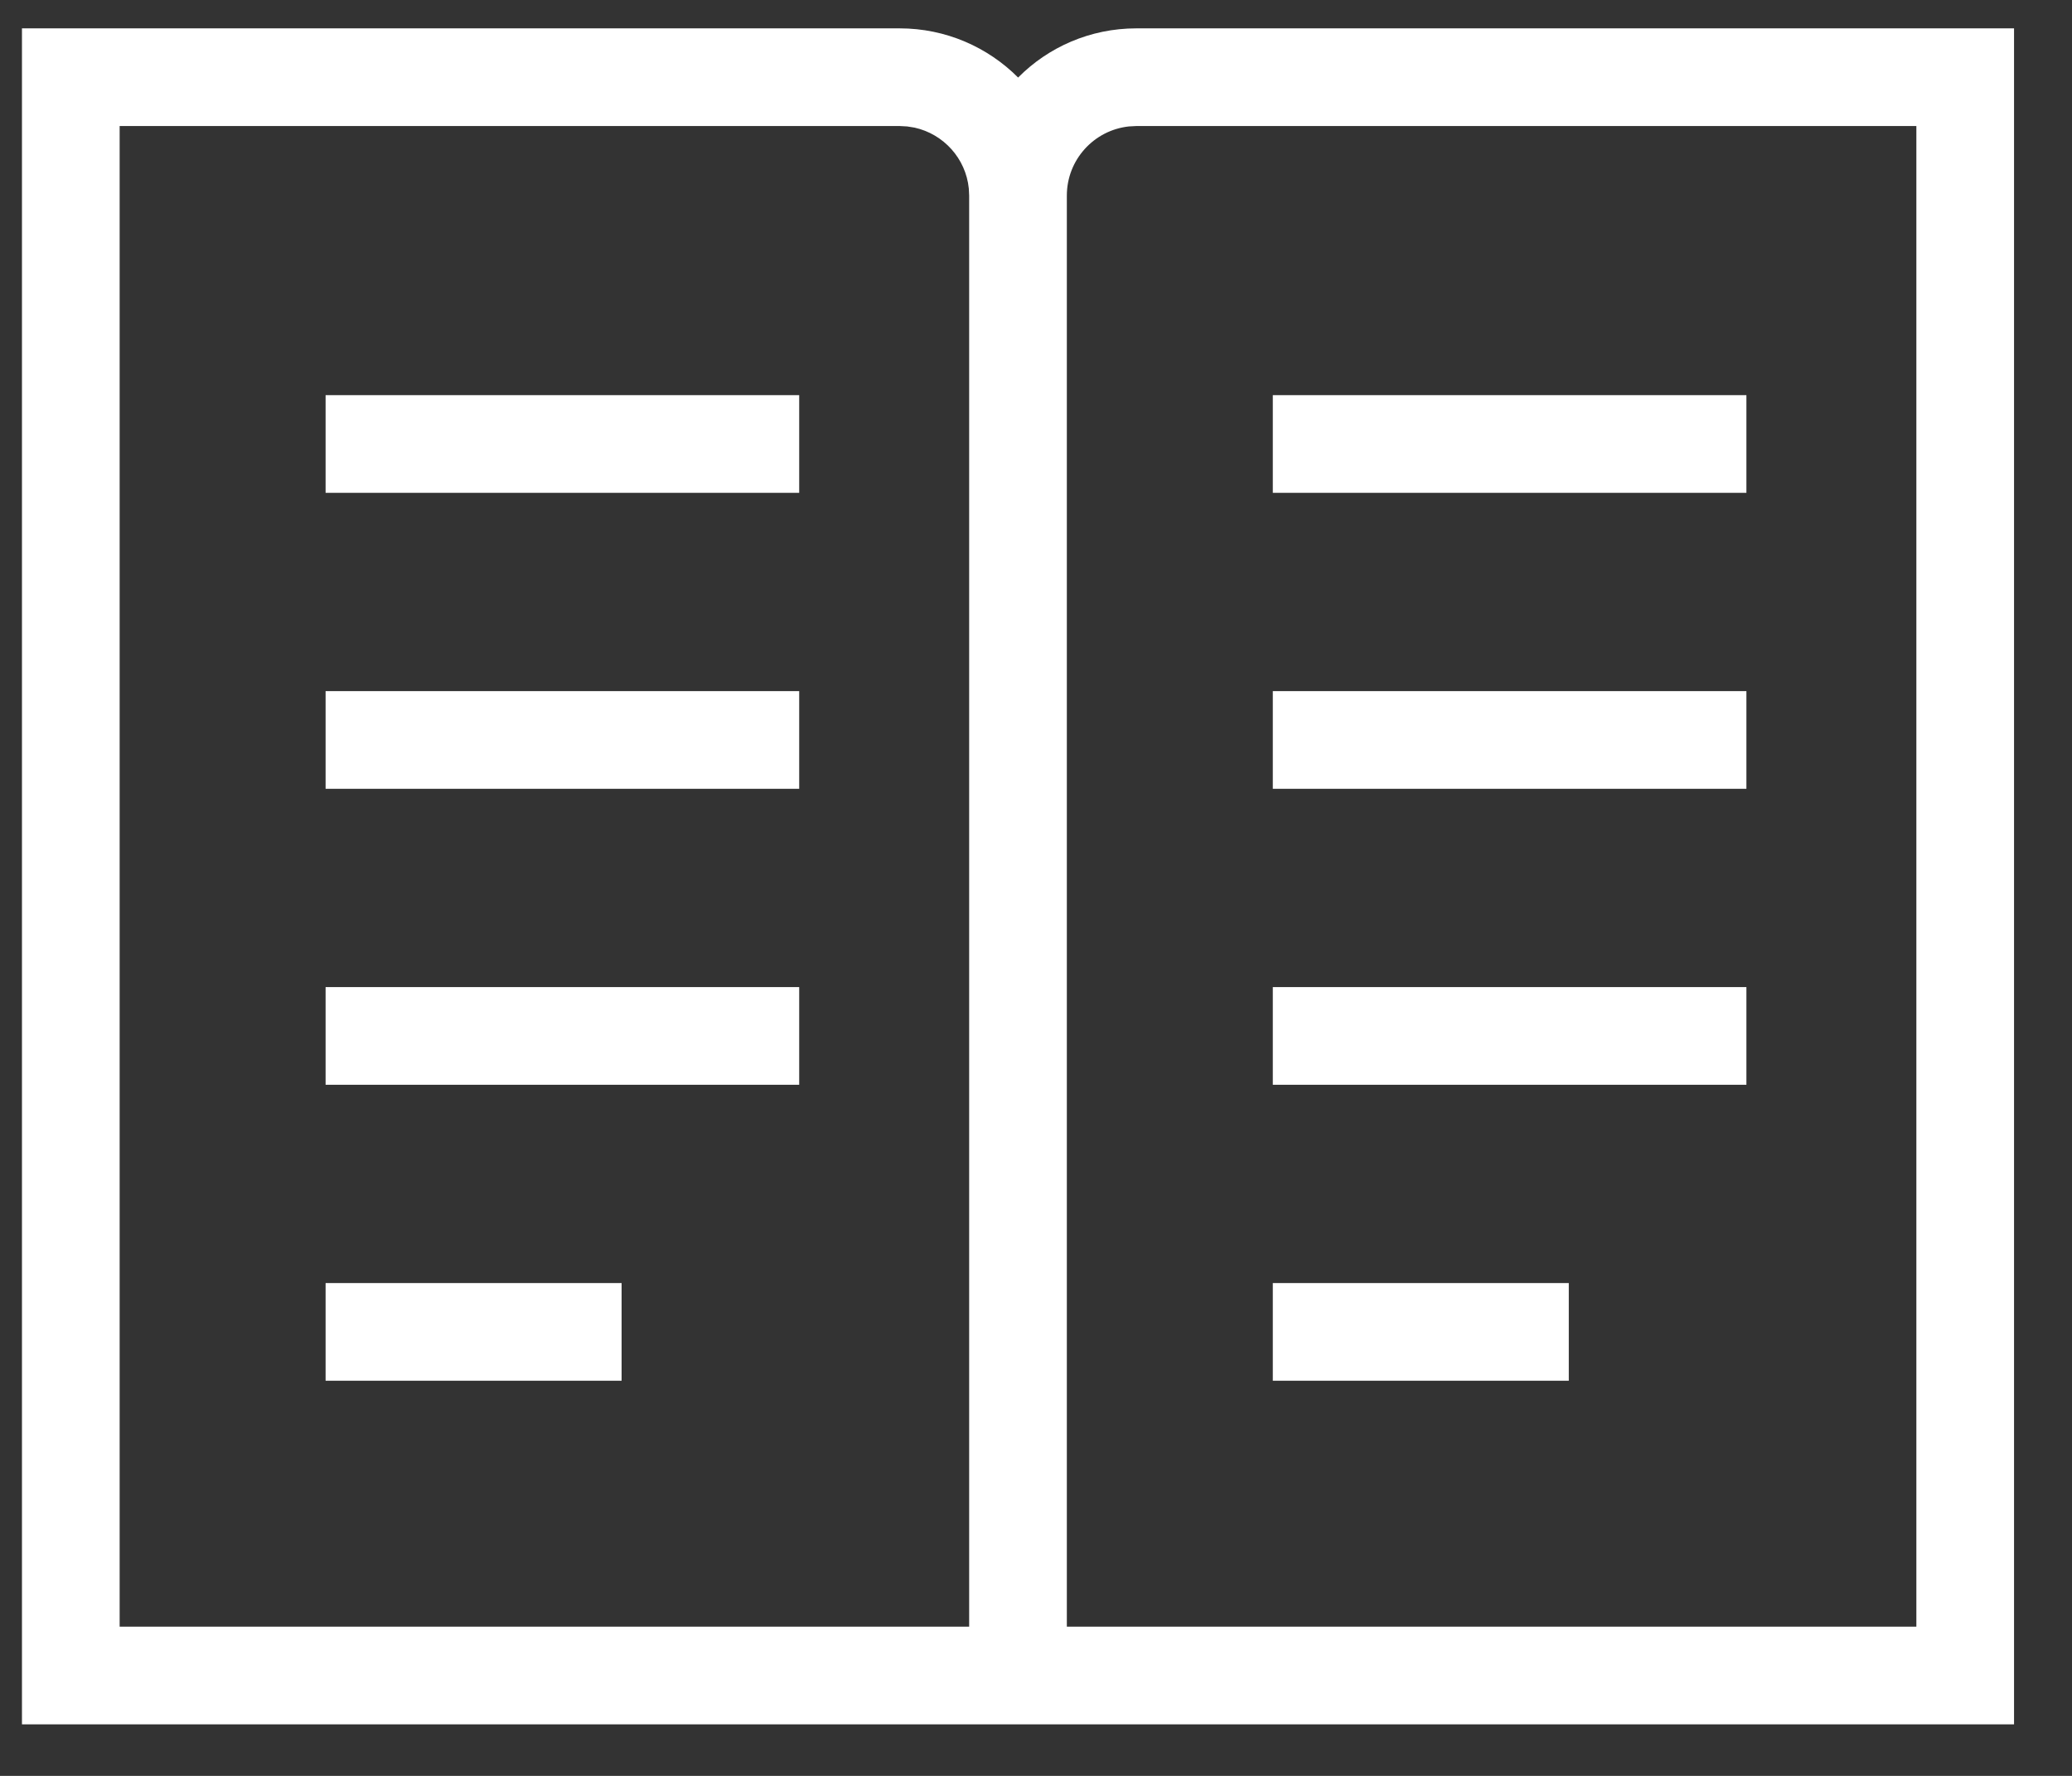 <?xml version="1.0" encoding="UTF-8"?> <svg xmlns="http://www.w3.org/2000/svg" xmlns:xlink="http://www.w3.org/1999/xlink" viewBox="0 0 35 30" version="1.1"><rect x="0" y="0" width="35" height="30" fill="#333333" stroke="none"/><g stroke="none" stroke-width="1" fill="none" fill-rule="evenodd"><g transform="translate(-154, -731)" fill="#FFFFFF" fill-rule="nonzero"><g transform="translate(154.371, 731.479)"><path d="M14.825,0 C15.607,0 16.315,0.318 16.827,0.831 C17.335,0.318 18.043,0 18.825,0 L33.65,0 L33.65,28.65 L0,28.65 L0,0 L14.825,0 Z M14.825,1.65 L1.65,1.65 L1.65,27 L16,27 L16,2.825 L15.994,2.705 C15.943,2.197 15.567,1.785 15.078,1.677 L14.953,1.657 L14.825,1.65 Z M32,1.65 L18.825,1.65 L18.697,1.657 C18.108,1.721 17.65,2.219 17.65,2.825 L17.65,27 L32,27 L32,1.65 Z M10.129,21.196 L10.129,22.846 L5.129,22.846 L5.129,21.196 L10.129,21.196 Z M26.129,21.196 L26.129,22.846 L21.129,22.846 L21.129,21.196 L26.129,21.196 Z M13.129,16.196 L13.129,17.846 L5.129,17.846 L5.129,16.196 L13.129,16.196 Z M29.129,16.196 L29.129,17.846 L21.129,17.846 L21.129,16.196 L29.129,16.196 Z M13.129,11.196 L13.129,12.846 L5.129,12.846 L5.129,11.196 L13.129,11.196 Z M29.129,11.196 L29.129,12.846 L21.129,12.846 L21.129,11.196 L29.129,11.196 Z M13.129,6.196 L13.129,7.846 L5.129,7.846 L5.129,6.196 L13.129,6.196 Z M29.129,6.196 L29.129,7.846 L21.129,7.846 L21.129,6.196 L29.129,6.196 Z" id="Shape"></path></g></g></g></svg> 